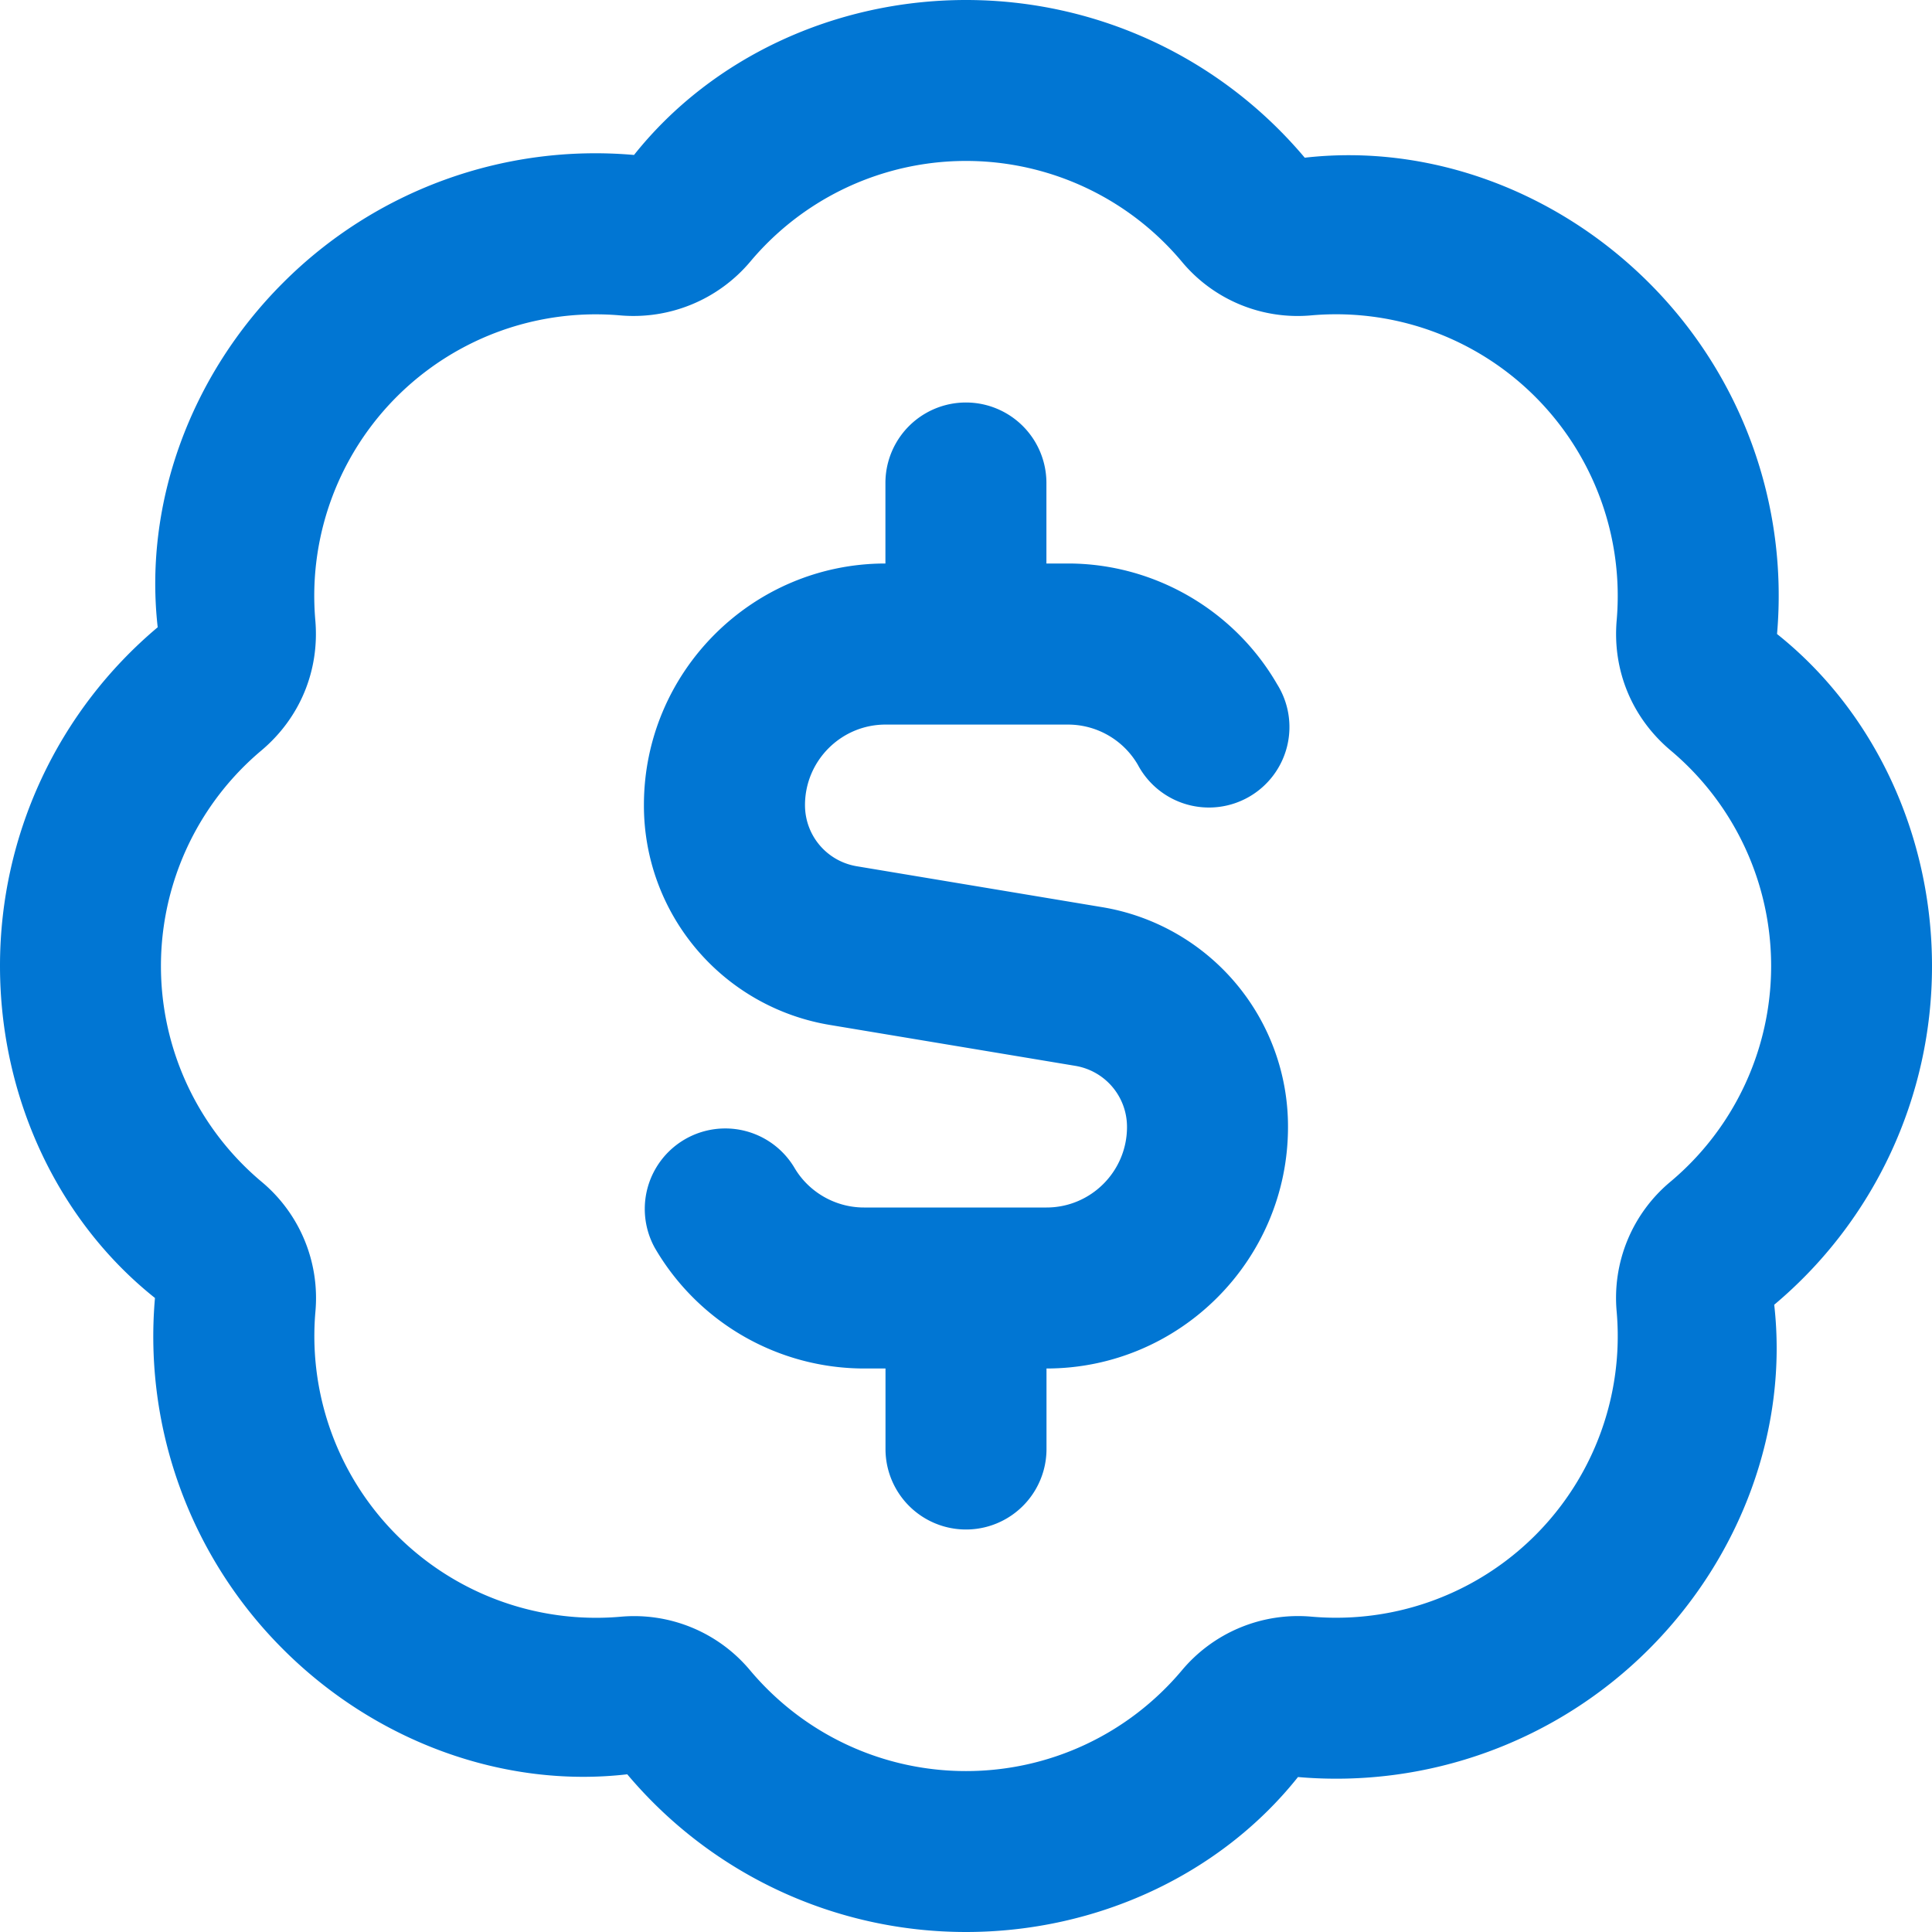 <svg xmlns="http://www.w3.org/2000/svg" version="1.1" xmlns:xlink="http://www.w3.org/1999/xlink" width="512" height="512" x="0" y="0" viewBox="0 0 24 24" style="enable-background:new 0 0 512 512" xml:space="preserve"><g><path d="M24 12c0-1.626-.714-3.16-1.925-4.124a5.49 5.49 0 0 0-1.59-4.362c-1.15-1.149-2.734-1.731-4.277-1.555C15.16.714 13.626 0 12 0S8.84.714 7.876 1.925a5.482 5.482 0 0 0-4.362 1.59c-1.15 1.15-1.729 2.74-1.555 4.277A5.49 5.49 0 0 0 0 12c0 1.626.714 3.16 1.925 4.124a5.488 5.488 0 0 0 1.59 4.362c1.15 1.151 2.744 1.732 4.277 1.555C8.84 23.286 10.374 24 12 24s3.16-.714 4.124-1.925a5.492 5.492 0 0 0 4.361-1.59c1.149-1.15 1.729-2.74 1.555-4.277A5.487 5.487 0 0 0 24 12Zm-3.247 2.678a1.878 1.878 0 0 0-.67 1.617 3.498 3.498 0 0 1-3.788 3.788 1.882 1.882 0 0 0-1.616.67c-.668.793-1.644 1.248-2.679 1.248s-2.011-.455-2.679-1.248a1.876 1.876 0 0 0-1.616-.669 3.5 3.5 0 0 1-3.787-3.788 1.88 1.88 0 0 0-.67-1.617 3.497 3.497 0 0 1 0-5.357c.479-.404.723-.993.669-1.617a3.497 3.497 0 0 1 3.788-3.787 1.897 1.897 0 0 0 1.617-.67 3.497 3.497 0 0 1 5.357 0 1.87 1.87 0 0 0 1.617.669 3.499 3.499 0 0 1 3.787 3.788c-.054.624.19 1.213.67 1.617a3.496 3.496 0 0 1 0 5.356ZM16 14c0 1.654-1.346 3-3 3v1a1 1 0 0 1-2 0v-1h-.268a3.01 3.01 0 0 1-2.598-1.499A1 1 0 0 1 9.865 14.5c.178.308.511.5.867.5H13c.552 0 1-.449 1-1a.768.768 0 0 0-.644-.76l-3.042-.507A2.762 2.762 0 0 1 7.999 10c0-1.654 1.346-3 3-3V6a1 1 0 0 1 2 0v1h.268c1.067 0 2.063.575 2.598 1.5a1 1 0 1 1-1.73 1.001 1.004 1.004 0 0 0-.867-.5H11c-.551 0-1 .449-1 1 0 .378.271.698.644.76l3.041.507A2.761 2.761 0 0 1 16 14.001Z" fill="#0176d3" opacity="1" data-original="#000000"></path></g></svg>